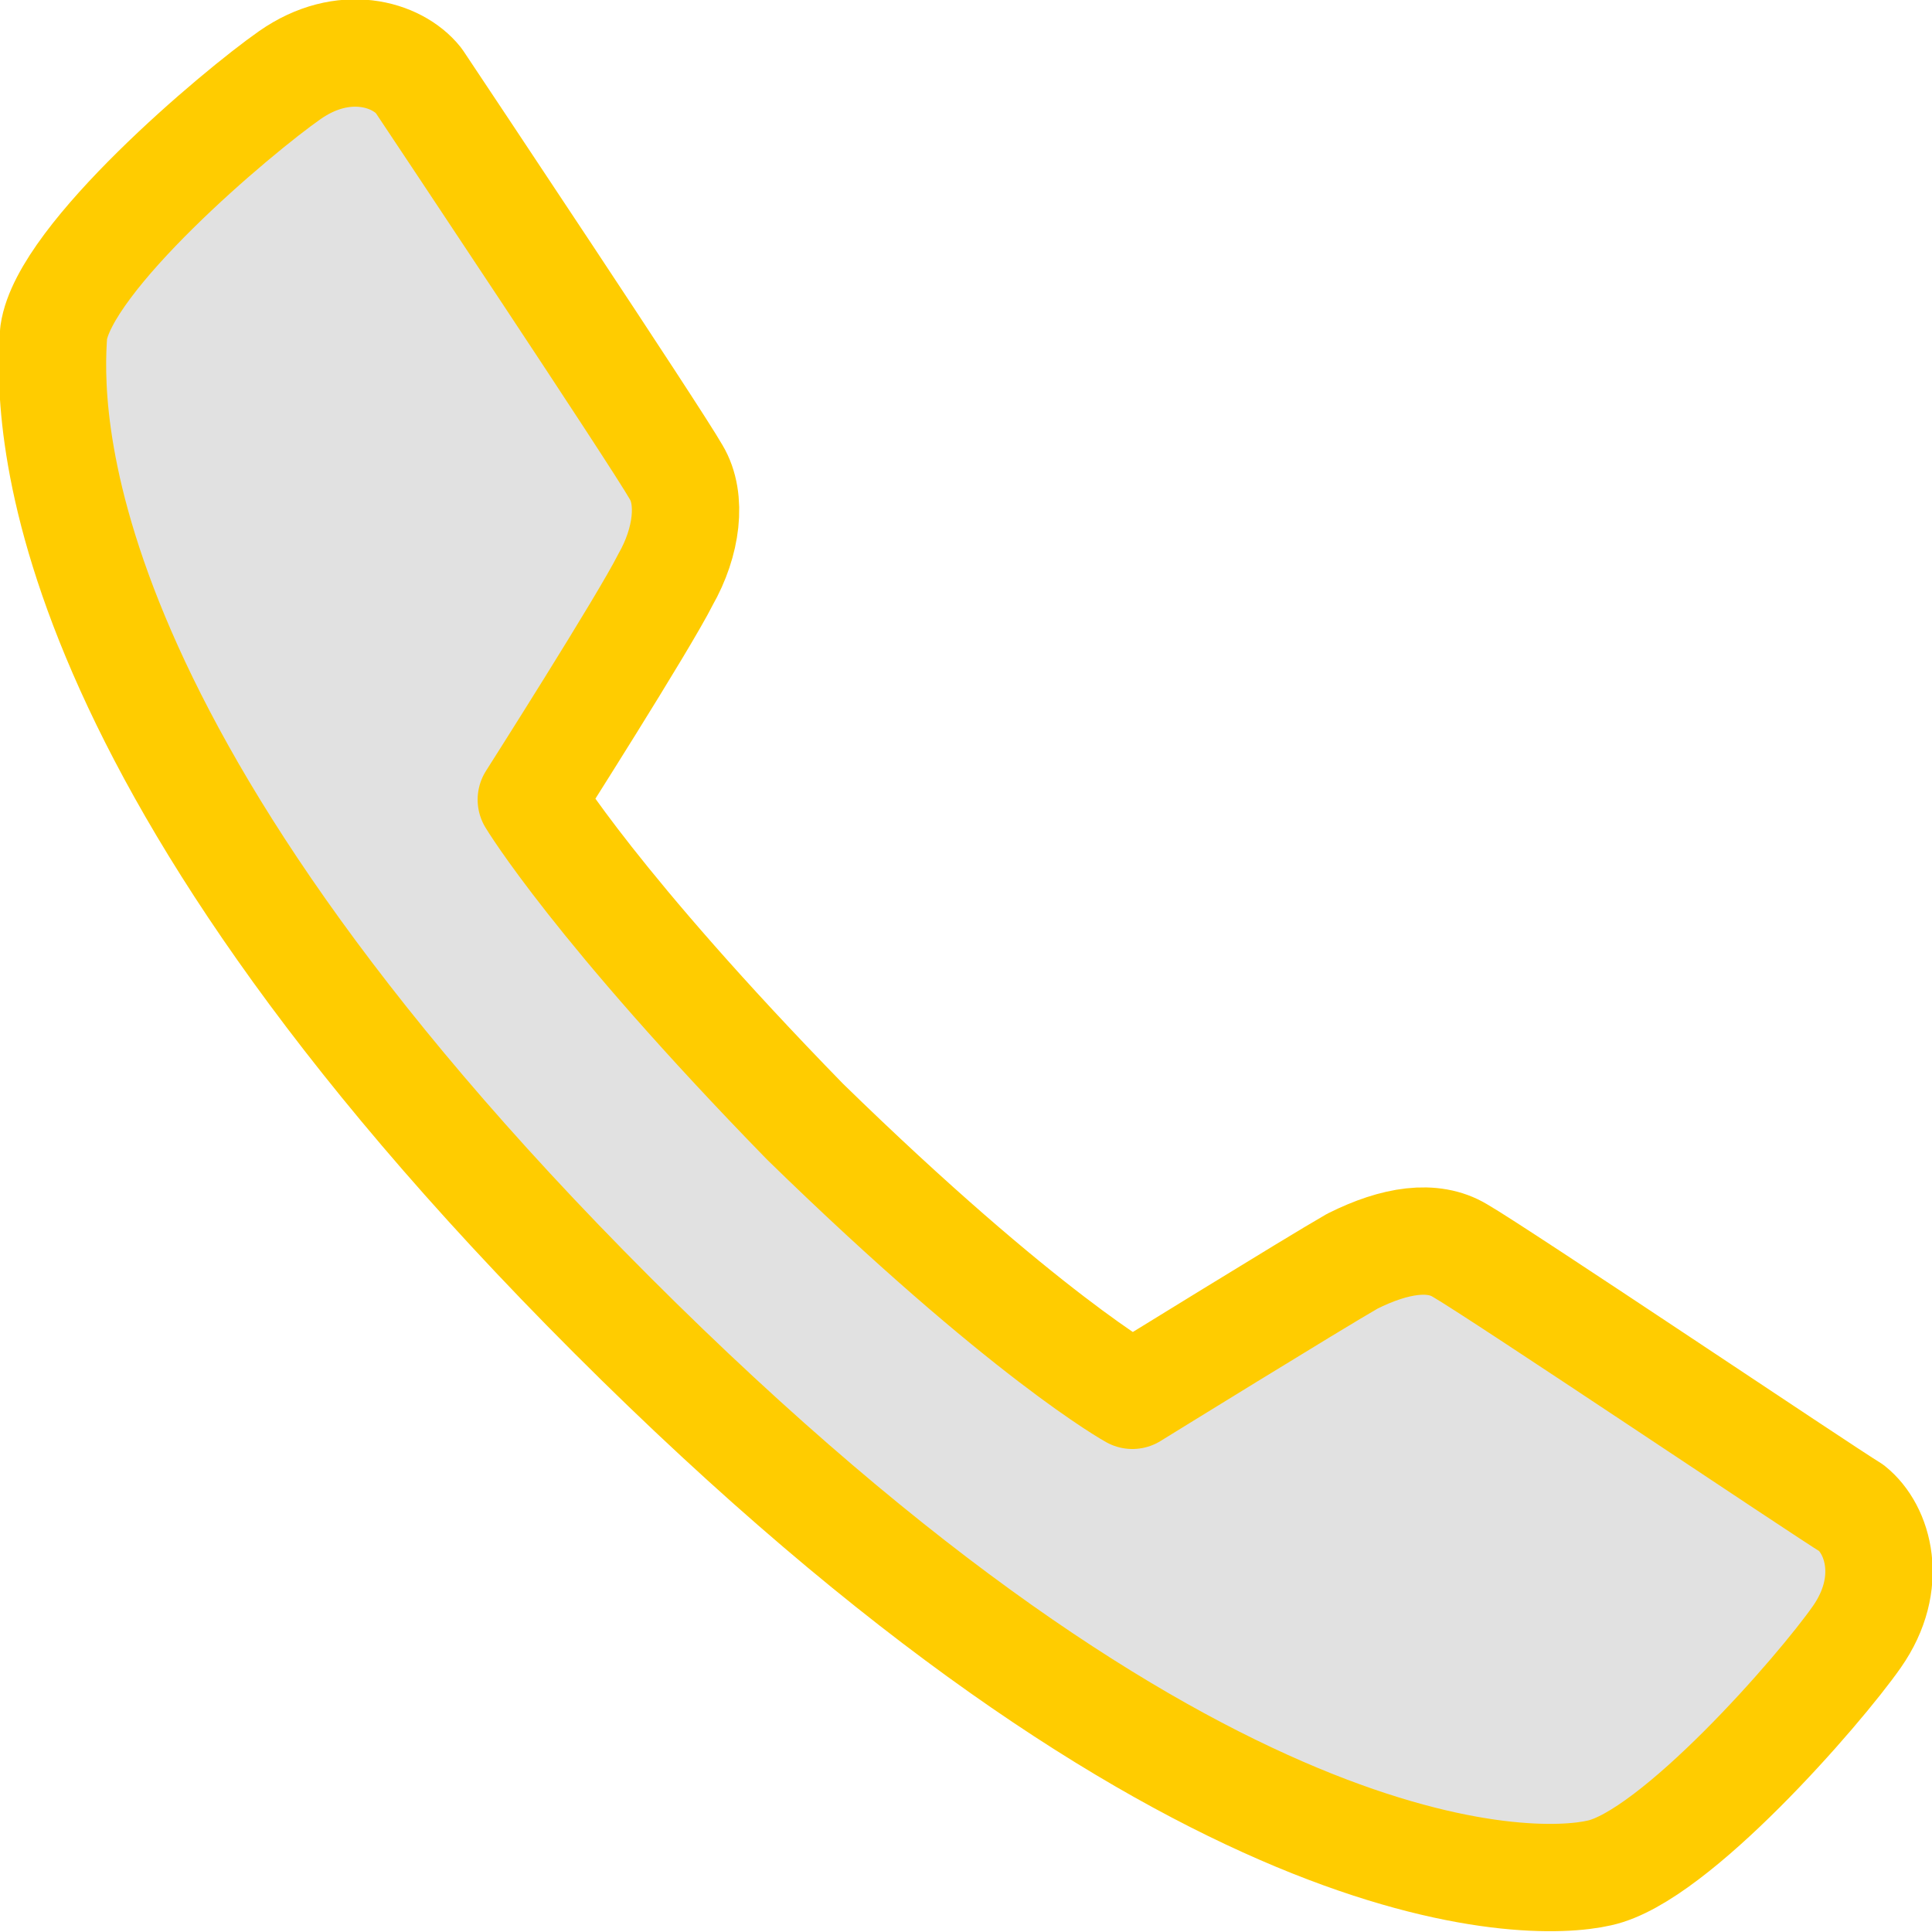 <?xml version="1.0" encoding="utf-8"?>
<!-- Generator: Adobe Illustrator 18.1.0, SVG Export Plug-In . SVG Version: 6.00 Build 0)  -->
<!DOCTYPE svg PUBLIC "-//W3C//DTD SVG 1.1//EN" "http://www.w3.org/Graphics/SVG/1.1/DTD/svg11.dtd">
<svg version="1.1" id="Layer_1" xmlns="http://www.w3.org/2000/svg" xmlns:xlink="http://www.w3.org/1999/xlink" x="0px" y="0px"
	 viewBox="0 0 36 36" enable-background="new 0 0 36 36" xml:space="preserve">
<path fill-opacity="0.12" stroke="#ffcc00" stroke-width="2" stroke-linejoin="round" stroke-miterlimit="10" d="M21.1,26
	c0,0,3.4-2.1,4.1-2.5c0.8-0.4,1.5-0.5,2-0.2c0.7,0.4,6.8,4.5,7.3,4.8c0.5,0.4,0.8,1.4,0.1,2.4c-0.7,1-3.4,4.1-4.8,4.4
	c-1.3,0.3-7.6,0.4-18.4-10.4C0.7,13.8,0.9,7.6,1,6.2c0.2-1.4,3.4-4.1,4.4-4.8c1-0.7,2-0.4,2.4,0.1c0.4,0.6,4.4,6.6,4.8,7.3
	c0.3,0.5,0.2,1.3-0.2,2c-0.4,0.8-2.5,4.1-2.5,4.1s1.2,2,5.1,6C19.1,24.9,21.1,26,21.1,26z"/>
</svg>
